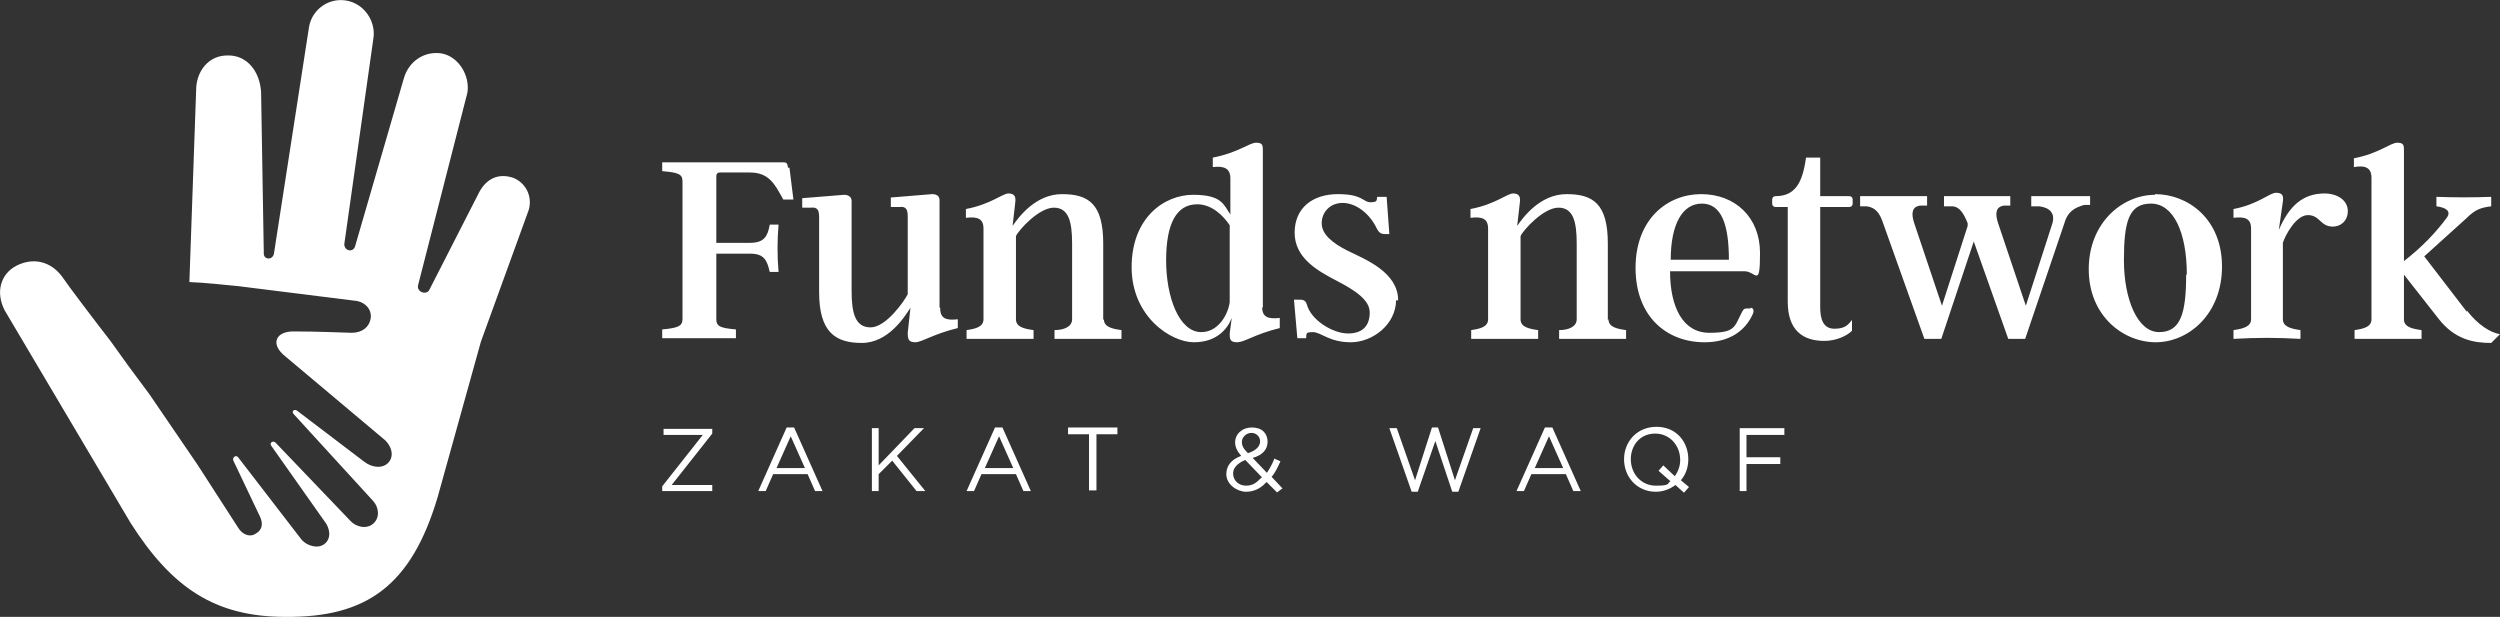 <?xml version="1.0" encoding="UTF-8"?>
<svg id="i9oSwpbTs" xmlns="http://www.w3.org/2000/svg" version="1.1" viewBox="0 0 369.6 91.2">
  <rect x="0" y="0" width="369.6" height="91.2" fill="#333333" stroke="none"/>
  <!-- Generator: Adobe Illustrator 29.0.0, SVG Export Plug-In . SVG Version: 2.1.0 Build 186)  -->
  <defs>
    <style>
      .st0 {
        fill: #fff;
      }
    </style>
  </defs>
  <g id="SvgjsG1113">
    <path class="st0" d="M78,31.5l-6.9,19-6.4,23c-3.9,13.1-10.5,17.8-22.5,17.7-10.4,0-16.8-4.3-22.9-13.9L.7,45.9c-1.4-2.7-.6-5.4,1.7-6.6,2.3-1.2,5.1-.9,7,1.9.6.9,3.6,4.9,7,9.3h0c1.4,2,3.3,4.6,5.7,7.8l7.1,10.4,6,9.3c.6,1,1.7,1.5,2.6.9.9-.5,1.2-1.4.6-2.6l-3.9-8.2c-.2-.5.4-.9.7-.5l9.4,12.2c.8.9,2.4,1.4,3.4.6s.8-2.3,0-3.3l-7.9-11.2c-.3-.4.2-.8.6-.5l11.1,11.6c.8.9,2.4,1.3,3.4.4s.8-2.4,0-3.3l-11.8-12.9c-.3-.3,0-.8.5-.5l10,7.6c1.2.9,2.8,1,3.6,0,.9-1.1.2-2.7-.9-3.5l-14.4-12.1c-2.3-1.8-1.5-3.8,1.4-3.7,3.6,0,7.7.2,8.4.2,1.6,0,2.6-.9,2.8-2.1.2-1.2-.6-2.3-2-2.6l-17.6-2.2c-2.2-.2-4.7-.5-7.2-.6l1-28.4c0-2.7,1.8-5.2,4.8-5.1,2.7,0,4.6,2.3,4.8,5.4l.4,23.9c0,.9,1.3,1,1.5,0L45.7,3.9c.5-2.6,3-4.3,5.6-3.8,2.6.5,4.3,3.1,3.9,5.6l-4.3,30.4c0,1,1.3,1.3,1.6.3l7.2-24.8c.7-2.5,3-4.1,5.6-3.7,2.6.5,4.2,3.4,3.8,5.8l-7.3,28.5c-.2,1,1.3,1.5,1.7.6l7.2-14.1c1.2-2.5,3.2-3.1,5.2-2.4,2,.8,3,3.1,2.1,5.2Z"/>
  </g>
  <g id="SvgjsG1114">
    <path class="st0" d="M116.7,24.7l.6,4.8h-1.5l-.5-.9c-1.2-2.2-2.3-3.1-4.5-3.1h-4.4c-.3,0-.5.2-.5.5v9.9h5c2.1,0,2.6-1,2.9-2.7h1.3c-.2,2.4-.2,4.6,0,7h-1.3c-.4-1.7-.8-2.7-2.9-2.7h-5v9.7c0,1.1.7,1.3,2.9,1.5v1.3c-3.6,0-7.3,0-10.9,0v-1.3c2.3-.2,3-.5,3-1.5v-20.4c0-1.1-.7-1.3-3-1.5v-1.3h17.9c.5,0,.6.1.7.8h.2ZM139,45.6c0,1.5.9,1.8,2.6,1.6v1.3c-3.7.9-5.3,2.1-6.3,2.1s-1.1-.5-1.1-1.4l.4-3.7c-.9,1.4-3.3,5.2-7.2,5.2s-6.3-1.6-6.3-7.5v-11.1c0-1.1-.3-1.5-1.2-1.4h-1.3v-1.4l6.2-.5c.6,0,1.1.3,1.1.9v13.3c0,3.2.5,5.4,2.8,5.4s5-3.9,5.5-4.9v-11.5c0-1.1-.3-1.5-1.2-1.4h-1.3v-1.4l6.1-.5c.7,0,1.1.3,1.1.9v15.9h.1ZM163.2,47.2c0,1.1,1.1,1.4,2.6,1.6v1.3c-3.3,0-6.6,0-9.9,0v-1.3c1.4,0,2.6-.5,2.6-1.6v-11.2c0-3.2-.5-5.3-2.7-5.3s-5.2,3.3-5.6,4.2v12.3c0,1.1,1.1,1.4,2.6,1.6v1.3c-3.3,0-6.6,0-9.9,0v-1.3c1.4-.2,2.5-.5,2.5-1.6v-13.4c0-1.5-.9-1.8-2.6-1.6v-1.3c3.7-.7,5.4-2.3,6.3-2.3s1.1.5,1,1.3l-.4,3.5c.9-1.3,3.4-4.7,7.3-4.7s6.1,1.4,6.1,7.3v11.3h0ZM186.6,45.4c0,1.5.9,1.8,2.6,1.6v1.5c-3.7.9-5.2,2.1-6.3,2.1s-1.1-.5-1.1-1.3l.3-2.3c-.6,1.6-2.2,3.6-5.6,3.6s-9.2-3.8-9.2-11.1,4.8-10.7,9.1-10.7,4.5,1.5,5.5,2.9v-5.3c0-1.5-.9-1.9-2.6-1.7v-1.4c3.7-.7,5.4-2.2,6.4-2.2s1,.4,1,1.2v23.2h0ZM177.6,49.1c2.4,0,3.9-2.4,4.2-4.4v-11.4c-1-1.5-2.7-3.1-4.8-3.1-3.1,0-4.6,2.9-4.6,8.3s1.9,10.6,5.2,10.6h0ZM206.4,44.3c0,3.7-3.5,6.3-6.7,6.3s-4.4-1.5-5.6-1.5-.9.3-1,.9h-1.3l-.5-5.7h.7c.5,0,1,0,1.2.7.6,2.3,3.8,4.3,6.1,4.3s3.2-1.3,3.2-3.1-2-3.2-4.9-4.7-6.2-3.4-6.2-7.1,2.7-5.7,6.4-5.7,3.7,1.2,4.8,1.2.9-.3,1-.8h1.4l.4,5.5h-.7c-.5,0-.8-.2-1.1-.7-1.1-2.4-3.2-3.9-5.1-3.9s-3.1,1.4-3.1,3,1.5,2.9,3.9,4.1c2.7,1.3,7.4,3.2,7.4,7.3h-.3ZM237.8,47.2c0,1.1,1.1,1.4,2.6,1.6v1.3c-3.3,0-6.6,0-9.9,0v-1.3c1.4,0,2.6-.5,2.6-1.6v-11.2c0-3.2-.5-5.3-2.7-5.3s-5.2,3.3-5.6,4.2v12.3c0,1.1,1.1,1.4,2.6,1.6v1.3c-3.3,0-6.6,0-9.9,0v-1.3c1.4-.2,2.5-.5,2.5-1.6v-13.4c0-1.5-.9-1.8-2.6-1.6v-1.3c3.7-.7,5.4-2.3,6.3-2.3s1.1.5,1,1.3l-.4,3.5c.9-1.3,3.4-4.7,7.3-4.7s6.1,1.4,6.1,7.3v11.3h0ZM258.8,45.5c.4,0,.6.4.3,1-1.1,2.4-3.4,4.1-7.1,4.1-5.6,0-10.2-3.8-10.2-11s4.7-10.9,9.7-10.9,8.7,3.4,8.7,8.7-.6,2.7-2.3,2.7h-11c0,5.3,1.9,9.1,5.8,9.1s3.7-.9,4.8-3c.2-.4.3-.6.8-.6h.6-.1ZM255.6,38.4c0-5.2-1.1-8.3-4-8.3s-4.6,3.1-4.6,8.3h8.7,0ZM273.8,48.9c-.8.8-2.4,1.5-4.1,1.5-3.2,0-5.4-1.6-5.4-5.8v-14h-1.8c-.3,0-.5-.2-.5-.5v-.6c0-.3.2-.5.5-.5,2.9,0,4-2,4.5-5.7h2.1v5.7h4.3c.3,0,.5.2.5.5v.6c0,.3-.2.5-.5.5h-4.3v14.8c0,1.7.4,3.2,2.1,3.2s2.1-.7,2.6-1.3v1.7h0ZM300.3,29h8.7v1.3h-.9c-1.3.4-2.4.9-2.9,2.7l-5.8,17.1h-2.5l-5.1-14.4-4.8,14.4h-2.5l-6.1-17.1c-.5-1.5-1.1-2.3-2.4-2.5h-1v-1.5h9.9v1.4h-1.1c-1.1.2-1.3,1.1-.8,2.6l4.1,12.2,3.8-11.8v-.4c-.6-1.5-1.2-2.4-2.2-2.5h-1.3v-1.5h9.8v1.4h-1c-1.1.2-1.3,1.1-.8,2.6l4.1,12.2,3.9-12.1c.5-1.6-.4-2.4-1.9-2.6h-1.2v-1.5h0ZM318.6,28.7c4.8,0,9.9,3.6,9.9,10.7s-5,11.2-9.8,11.2-9.9-3.9-9.9-10.8,5-11,9.8-11h0ZM323.3,40.6c0-6.3-2-10.5-5.3-10.5s-4,2.7-4,8.4,2,10.6,5.2,10.6,4-2.8,4-8.5h0ZM343.6,28.6c2.1,0,3.5,1.1,3.5,2.6s-1.1,2.3-2.2,2.3c-1.9,0-1.9-1.7-3.7-1.7s-3.4,3.1-3.7,4.1v11.3c0,1.1,1.2,1.4,2.6,1.6v1.3c-3.3-.2-6.6-.2-9.9,0v-1.3c1.4-.2,2.6-.5,2.6-1.6v-13.4c0-1.5-.9-1.8-2.6-1.6v-1.3c3.7-.7,5.3-2.4,6.3-2.4s1.1.5,1,1.3l-.6,4.2c1.5-3.5,3.5-5.4,6.8-5.4h0ZM364.7,45.9c1.6,2.1,3.5,3.3,4.9,3.5l-1.3,1.3c-2.6,0-5.4-.5-7.8-3.6l-5.1-6.5v6.6c0,1.1,1.1,1.4,2.6,1.6v1.3c-3.3,0-6.6,0-9.9,0v-1.3c1.4-.2,2.5-.5,2.5-1.6v-20.9c0-1.5-.9-1.9-2.6-1.6v-1.3c3.7-.7,5.4-2.3,6.4-2.3s1,.4,1,1.2v16.3c2.7-2.1,4.7-4.2,6.4-6.5.5-.8,0-1.4-1.6-1.6v-1.4c2.7.1,5.4.1,8.1,0v1.4c-1.6.2-2.4.5-3.7,1.8l-6.2,5.6,6.3,8.2h0v-.2Z"/>
  </g>
  <g>
    <path class="st0" d="M97.9,71.9l6-7.6h-5.8v-.9h7.2v.7l-6,7.6h6v.9h-7.4v-.7Z"/>
    <path class="st0" d="M116.4,63.2h1l4.2,9.4h-1.1l-1.1-2.5h-5.1l-1.1,2.5h-1.1l4.2-9.4ZM119,69.2l-2.1-4.7-2.1,4.7h4.2Z"/>
    <path class="st0" d="M128.9,63.3h1v5.5l5.3-5.5h1.4l-4,4.1,4.2,5.2h-1.3l-3.6-4.5-2,2v2.5h-1v-9.3Z"/>
    <path class="st0" d="M147.2,63.2h1l4.2,9.4h-1.1l-1.1-2.5h-5.1l-1.1,2.5h-1.1l4.2-9.4ZM149.8,69.2l-2.1-4.7-2.1,4.7h4.2Z"/>
    <path class="st0" d="M161,64.2h-3.1v-1h7.3v1h-3.1v8.3h-1.1v-8.3Z"/>
    <path class="st0" d="M187.2,71.3c-.8.9-1.8,1.4-3,1.4s-2.9-1-2.9-2.6h0c0-1.3.8-2.2,2.2-2.7-.6-.7-.9-1.3-.9-2h0c0-1.2,1-2.2,2.5-2.2s2.3.9,2.3,2.1h0c0,1.2-.8,2-2.2,2.4l2.1,2.2c.4-.6.8-1.3,1.1-2.1l.9.4c-.4.9-.8,1.7-1.3,2.3l1.6,1.7-.8.6-1.5-1.5ZM186.6,70.6l-2.5-2.6c-1.2.5-1.8,1.2-1.8,2h0c0,1,.8,1.8,1.9,1.8s1.6-.5,2.3-1.2ZM186.3,65.3h0c0-.8-.6-1.3-1.3-1.3s-1.4.6-1.4,1.3h0c0,.6.2,1,.9,1.7,1.2-.4,1.8-1,1.8-1.8Z"/>
    <path class="st0" d="M205.4,63.3h1.1l2.7,7.7,2.5-7.8h.9l2.5,7.8,2.7-7.7h1.1l-3.3,9.4h-.9l-2.5-7.5-2.6,7.5h-.9l-3.3-9.4Z"/>
    <path class="st0" d="M228.5,63.2h1l4.2,9.4h-1.1l-1.1-2.5h-5.1l-1.1,2.5h-1.1l4.2-9.4ZM231.1,69.2l-2.1-4.7-2.1,4.7h4.2Z"/>
    <path class="st0" d="M248.9,72.8l-1.2-1.1c-.8.6-1.8,1-2.9,1-2.8,0-4.7-2.2-4.7-4.8h0c0-2.6,1.9-4.8,4.8-4.8s4.7,2.2,4.7,4.8h0c0,1.2-.4,2.3-1.1,3.1l1.2,1-.7.8ZM246.9,71.1l-1.7-1.5.7-.8,1.7,1.6c.5-.7.8-1.5.8-2.4h0c0-2.1-1.5-3.9-3.7-3.9s-3.6,1.7-3.6,3.8h0c0,2.1,1.5,3.9,3.7,3.9s1.6-.3,2.2-.7Z"/>
    <path class="st0" d="M257.1,63.3h6.7v1h-5.6v3.3h5v1h-5v4h-1v-9.3Z"/>
  </g>
</svg>